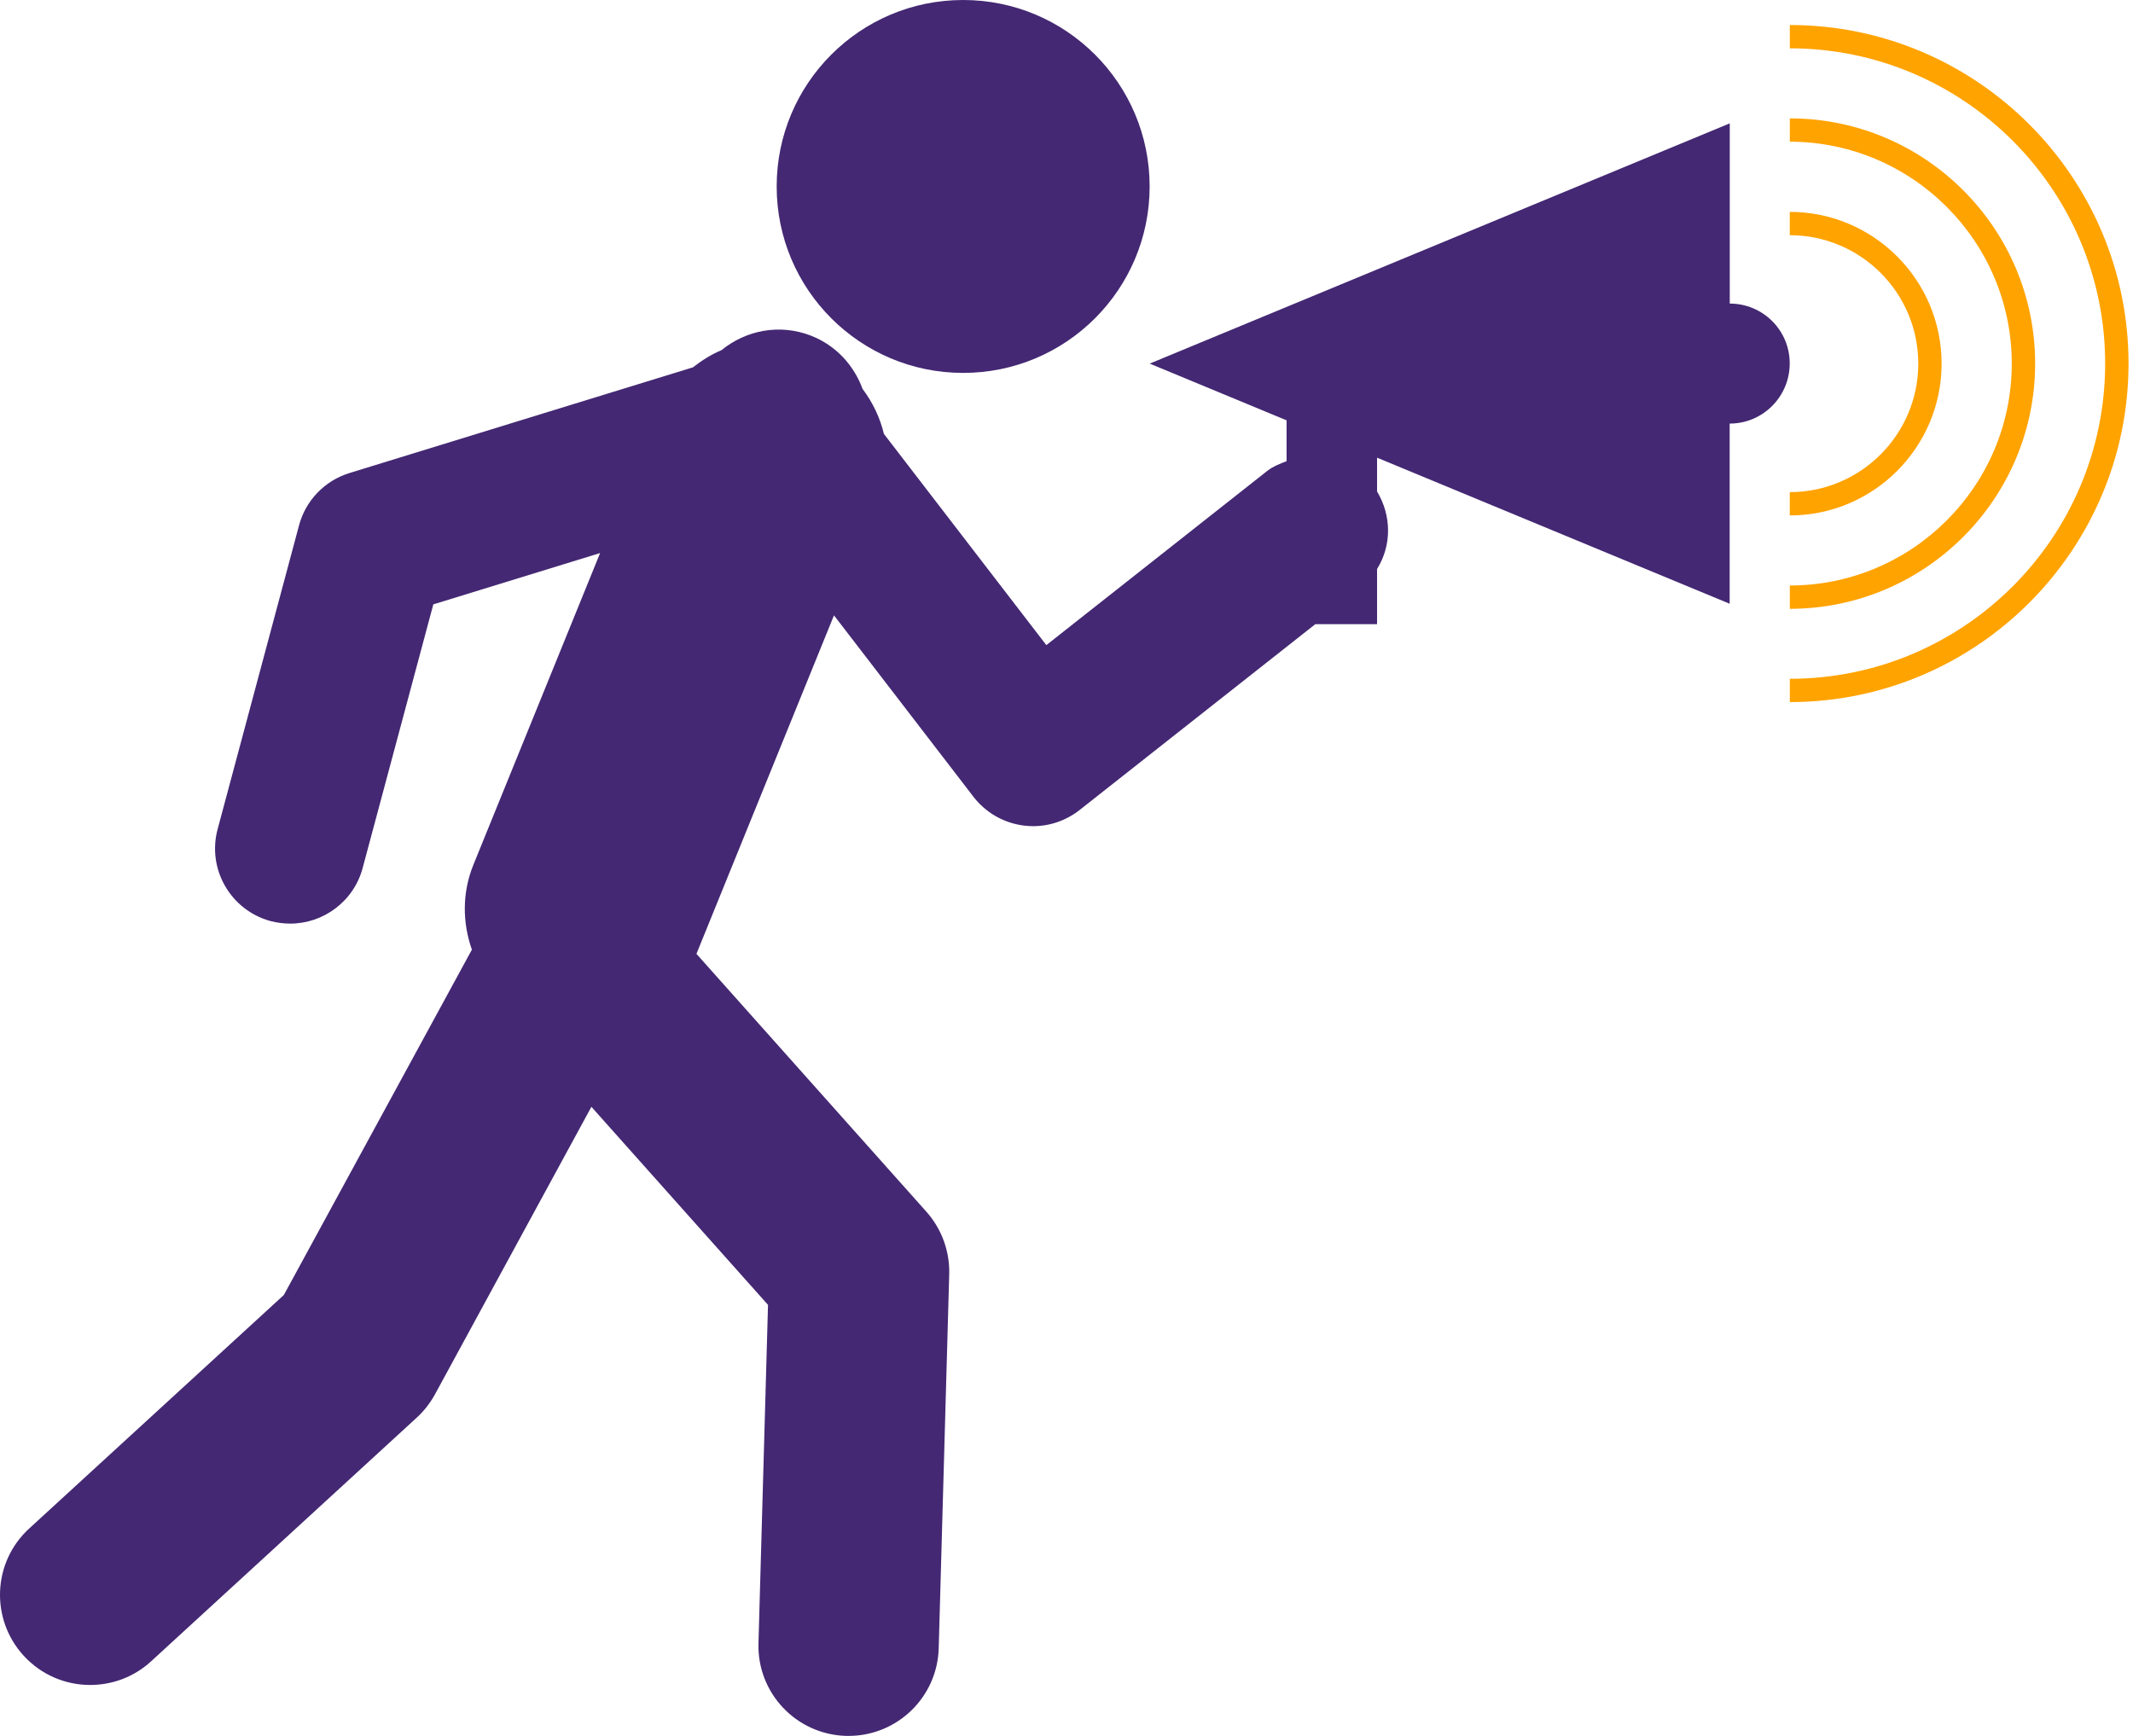 <svg width="172" height="140" viewBox="0 0 172 140" fill="none" xmlns="http://www.w3.org/2000/svg">
<path d="M77.666 30.075C85.971 30.075 92.704 23.342 92.704 15.037C92.704 6.733 85.971 0 77.666 0C69.361 0 62.629 6.733 62.629 15.037C62.629 23.342 69.361 30.075 77.666 30.075Z" fill="#442873"/>
<path d="M139.484 24.483V9.949L92.71 29.325L103.746 33.899V37.194C103.214 37.404 102.677 37.602 102.204 37.966L84.374 52.029L71.276 34.993C70.961 33.677 70.37 32.449 69.556 31.366C68.86 29.465 67.407 27.847 65.37 27.062C62.841 26.089 60.133 26.642 58.178 28.242C57.35 28.584 56.59 29.072 55.878 29.625L28.181 38.15C26.19 38.762 24.647 40.36 24.113 42.372L17.549 66.87C16.681 70.099 18.602 73.418 21.831 74.289C22.353 74.421 22.881 74.489 23.402 74.489C26.072 74.489 28.523 72.704 29.244 70.002L34.942 48.742L48.391 44.603L38.18 69.729C37.246 72.012 37.293 74.436 38.052 76.589L22.889 104.44L2.355 123.273C-0.605 125.981 -0.801 130.577 1.915 133.539C3.349 135.099 5.302 135.892 7.27 135.892C9.028 135.892 10.787 135.267 12.184 133.985L33.601 114.336C34.193 113.796 34.684 113.16 35.072 112.46L47.689 89.264L61.931 105.239L61.161 132.532C61.048 136.546 64.21 139.884 68.225 140C68.295 140 68.362 140 68.431 140C72.352 140 75.582 136.878 75.695 132.938L76.543 102.76C76.591 100.904 75.933 99.11 74.701 97.724L56.16 76.928L67.25 49.628L78.498 64.261C79.49 65.547 80.947 66.378 82.557 66.582C82.801 66.613 83.056 66.63 83.3 66.63C84.656 66.63 85.974 66.178 87.055 65.328L106.065 50.338H111.043V45.889C112.225 43.993 112.225 41.607 111.043 39.635V36.912L139.476 48.692V34.162C142.15 34.162 144.318 31.991 144.318 29.316C144.326 26.644 142.157 24.483 139.484 24.483Z" fill="#442873"/>
<path d="M144.326 2.017V3.897C158.351 3.897 169.755 15.303 169.755 29.32C169.755 43.342 158.351 54.744 144.326 54.744V56.623C159.388 56.624 171.64 44.375 171.64 29.315C171.636 14.266 159.388 2.017 144.326 2.017Z" fill="#FFA300"/>
<path d="M162.224 29.325C162.224 39.197 154.194 47.22 144.326 47.22V49.1C155.233 49.1 164.109 40.232 164.109 29.32C164.109 18.422 155.241 9.547 144.326 9.547V11.427C154.194 11.439 162.224 19.464 162.224 29.325Z" fill="#FFA300"/>
<path d="M154.685 29.326C154.685 35.043 150.036 39.691 144.322 39.691V41.571C151.079 41.571 156.566 36.079 156.566 29.328C156.566 22.576 151.079 17.088 144.322 17.088V18.968C150.038 18.97 154.685 23.612 154.685 29.326Z" fill="#FFA300"/>
</svg>
